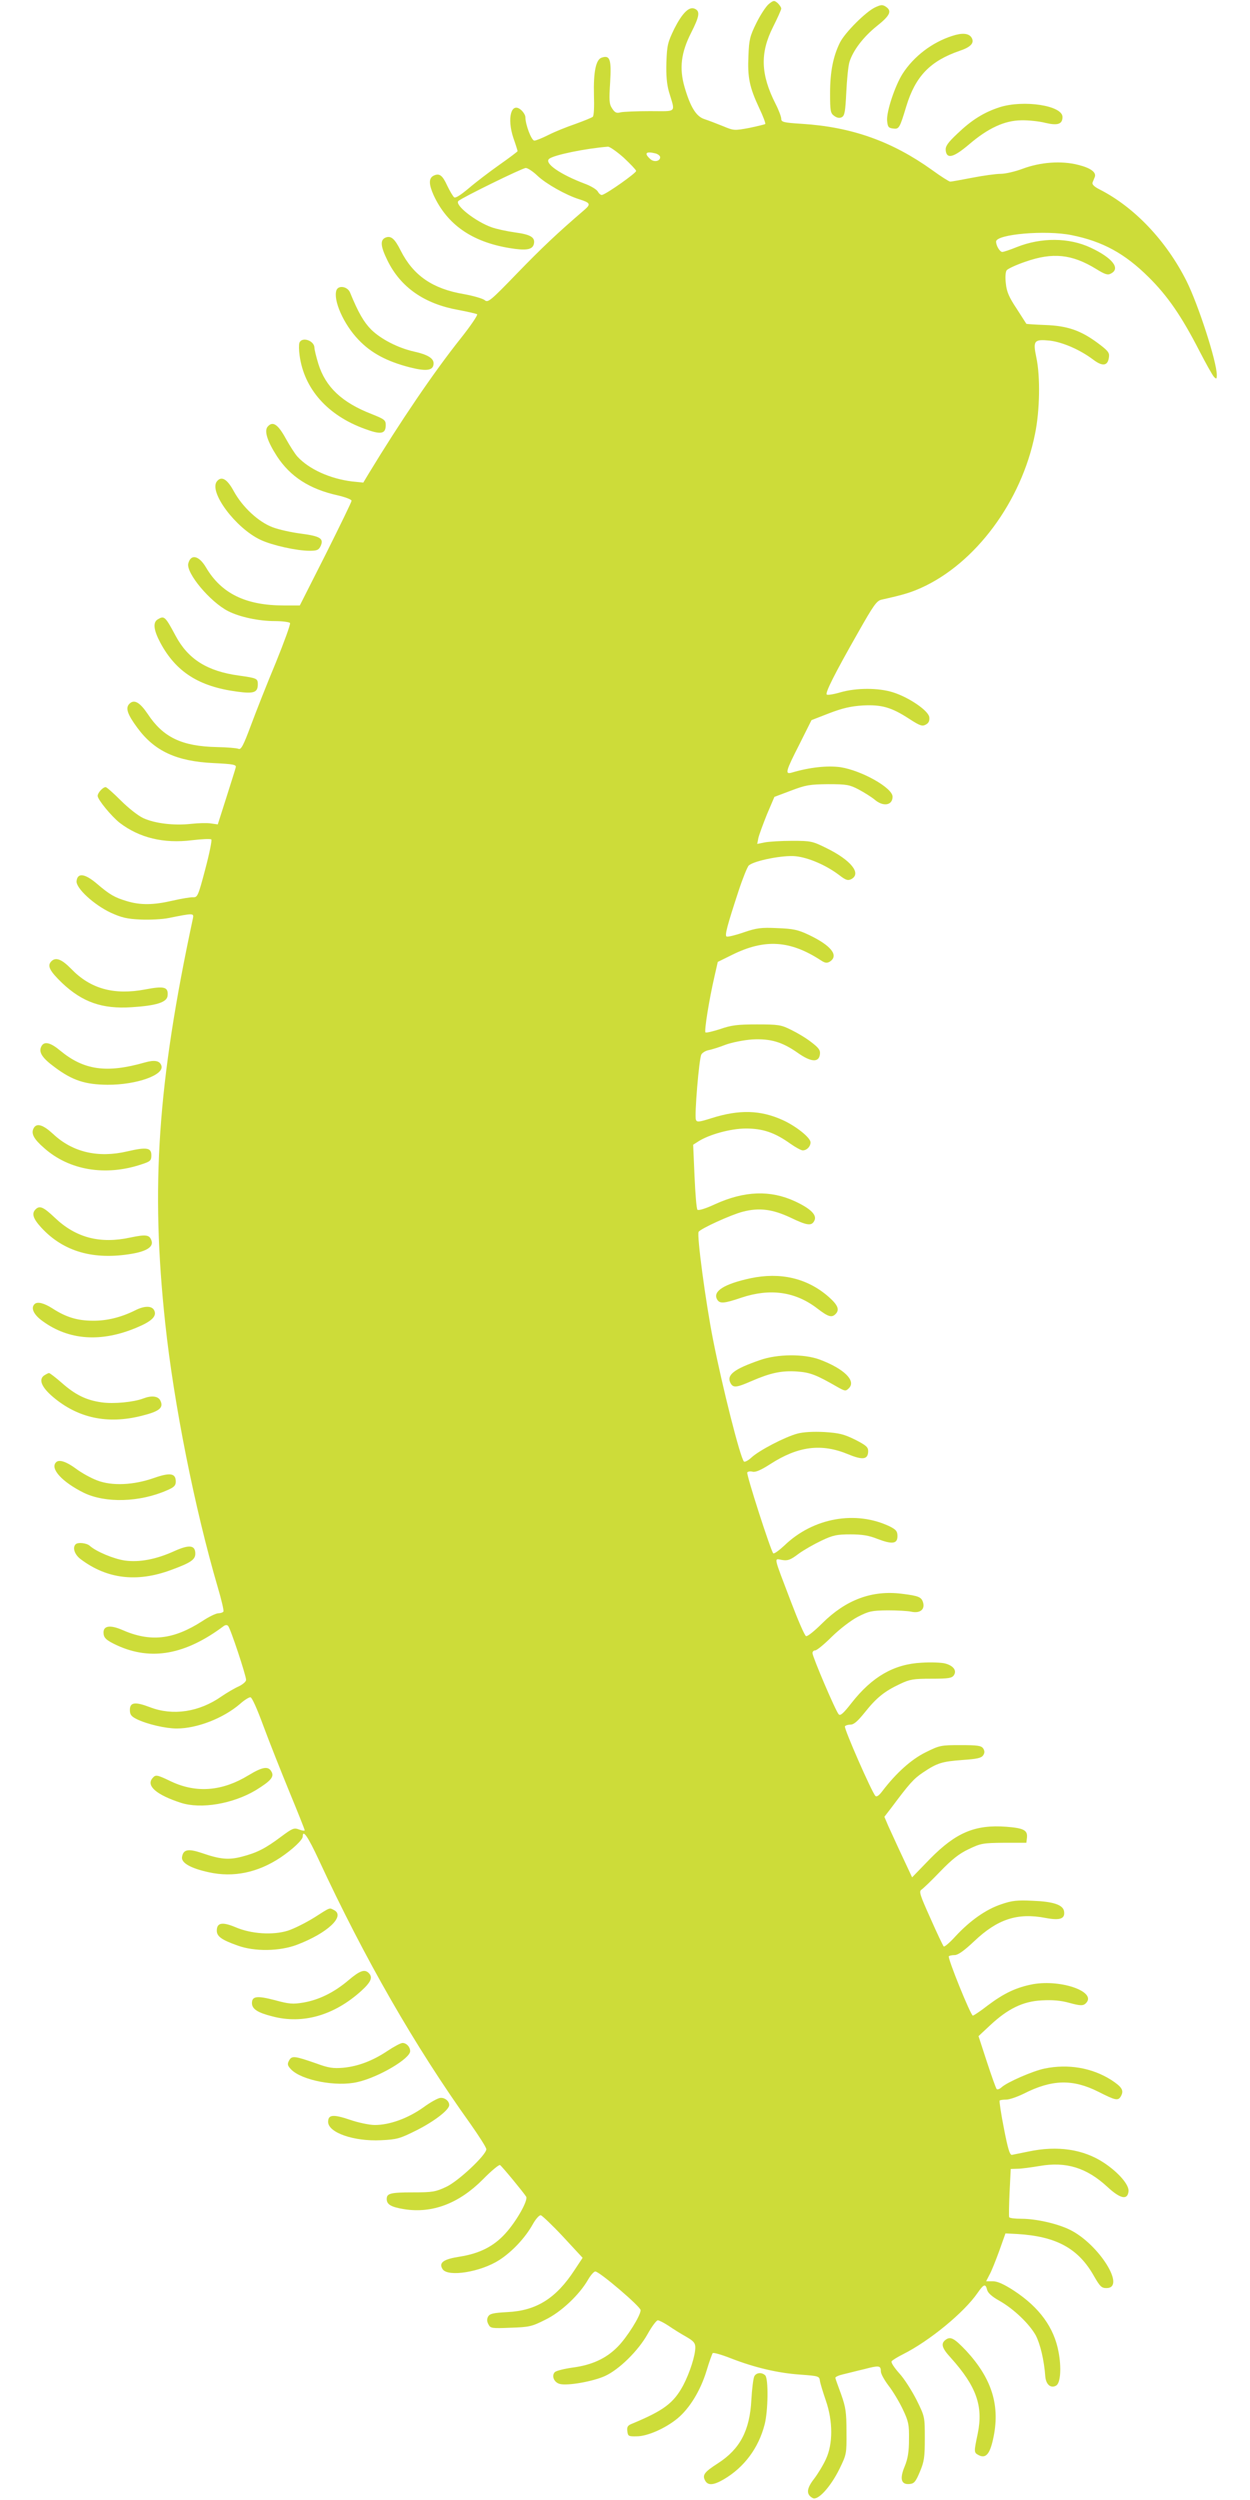 <?xml version="1.0" standalone="no"?>
<!DOCTYPE svg PUBLIC "-//W3C//DTD SVG 20010904//EN"
 "http://www.w3.org/TR/2001/REC-SVG-20010904/DTD/svg10.dtd">
<svg version="1.0" xmlns="http://www.w3.org/2000/svg"
 width="640pt" height="1280pt" viewBox="0 0 640 1280"
 preserveAspectRatio="xMidYMid meet">
<g transform="translate(0,1280) scale(0.1,-0.1)"
fill="#cddc39" stroke="none">
<path d="M3937 12780 c-15 -12 -43 -55 -64 -97 -33 -67 -38 -85 -41 -169 -5
-110 5 -160 55 -267 20 -42 34 -79 31 -82 -2 -2 -39 -11 -82 -20 -76 -14 -79
-14 -134 9 -32 13 -74 29 -95 36 -42 13 -72 61 -102 164 -28 97 -18 177 34
279 43 85 47 111 16 123 -28 11 -63 -25 -102 -102 -34 -70 -38 -85 -41 -173
-2 -68 2 -112 13 -151 33 -111 44 -99 -97 -99 -68 0 -136 -3 -150 -6 -21 -6
-30 -2 -44 20 -15 22 -16 41 -10 134 7 117 -1 140 -43 126 -30 -9 -43 -73 -40
-192 2 -59 0 -106 -6 -111 -6 -5 -46 -21 -90 -37 -44 -15 -106 -40 -137 -56
-32 -16 -64 -29 -72 -29 -15 0 -46 82 -46 120 0 9 -9 25 -21 36 -51 46 -75
-40 -40 -144 12 -34 21 -63 21 -66 0 -2 -42 -34 -92 -69 -51 -36 -122 -90
-158 -121 -42 -35 -68 -52 -75 -46 -6 5 -22 32 -35 59 -25 55 -41 66 -71 51
-24 -13 -24 -43 1 -99 69 -150 195 -239 388 -271 84 -14 117 -9 125 19 9 35
-14 50 -96 61 -43 6 -97 18 -119 26 -83 29 -192 115 -171 135 20 18 328 169
345 169 10 0 37 -18 60 -40 43 -41 146 -99 213 -120 57 -18 61 -25 29 -53
-141 -121 -220 -196 -347 -327 -136 -141 -149 -151 -165 -137 -9 8 -57 22
-106 31 -161 27 -260 95 -325 224 -30 60 -49 76 -76 66 -30 -12 -27 -45 9
-118 67 -137 189 -222 363 -253 48 -9 91 -19 96 -22 4 -4 -33 -59 -83 -122
-138 -173 -311 -428 -473 -695 l-27 -45 -58 6 c-112 14 -219 62 -279 127 -12
13 -39 55 -60 93 -40 73 -67 91 -93 60 -18 -22 -1 -75 48 -151 68 -104 166
-168 310 -200 39 -9 72 -21 72 -28 0 -6 -60 -129 -132 -273 l-133 -263 -81 0
c-196 0 -321 61 -400 196 -36 60 -77 69 -90 19 -12 -49 112 -197 204 -244 59
-30 156 -51 239 -51 39 0 75 -5 78 -10 3 -6 -30 -97 -73 -203 -44 -105 -101
-250 -127 -320 -39 -105 -51 -127 -64 -121 -9 4 -59 8 -111 9 -180 4 -275 50
-354 170 -40 59 -69 76 -93 52 -22 -21 -11 -54 40 -123 88 -120 201 -172 390
-181 102 -5 118 -8 114 -22 -2 -9 -24 -78 -48 -154 l-44 -138 -35 5 c-19 3
-64 2 -100 -2 -89 -10 -187 2 -246 29 -28 13 -78 53 -116 91 -37 37 -72 68
-77 68 -14 0 -41 -29 -41 -45 0 -19 71 -105 113 -138 101 -77 225 -107 370
-89 50 6 95 8 99 4 4 -4 -10 -73 -31 -152 -36 -137 -40 -145 -62 -144 -13 1
-60 -7 -104 -17 -98 -23 -165 -24 -235 -3 -63 19 -87 32 -157 92 -60 50 -96
54 -101 11 -4 -36 88 -121 175 -162 55 -25 83 -32 153 -35 47 -2 112 1 145 8
124 25 128 25 123 -1 -181 -844 -217 -1375 -142 -2074 44 -413 151 -949 269
-1352 19 -64 32 -120 29 -124 -3 -5 -15 -9 -26 -9 -12 0 -49 -18 -82 -40 -149
-96 -267 -109 -413 -44 -59 25 -93 20 -93 -14 0 -28 13 -40 71 -67 174 -79
349 -47 545 100 9 6 17 6 22 0 12 -12 92 -254 92 -276 0 -9 -17 -23 -37 -33
-21 -9 -60 -32 -88 -51 -115 -81 -250 -101 -367 -56 -76 29 -103 26 -103 -14
0 -24 7 -33 35 -47 53 -26 148 -48 205 -48 103 0 238 52 324 126 21 19 45 34
53 34 8 0 34 -58 67 -148 30 -81 90 -232 133 -337 43 -104 78 -192 78 -196 0
-4 -13 -2 -29 4 -26 10 -34 6 -92 -37 -80 -60 -123 -82 -200 -102 -68 -18
-112 -14 -207 19 -69 23 -94 18 -100 -21 -5 -30 45 -58 137 -78 126 -28 251
-2 368 76 62 42 113 90 113 107 0 39 27 -1 82 -119 234 -505 493 -956 775
-1350 45 -64 83 -123 83 -132 0 -29 -143 -164 -206 -193 -53 -25 -70 -28 -169
-28 -116 0 -135 -5 -135 -34 0 -28 22 -41 89 -52 144 -23 281 29 404 153 42
43 82 76 87 73 10 -6 121 -141 134 -162 11 -19 -51 -128 -107 -189 -60 -66
-132 -102 -233 -118 -84 -13 -109 -31 -88 -64 27 -42 195 -15 291 47 66 43
132 113 171 183 15 27 33 47 41 46 7 -2 59 -51 114 -110 l100 -108 -41 -62
c-95 -146 -196 -209 -345 -216 -73 -4 -89 -8 -98 -23 -7 -13 -6 -26 2 -40 10
-20 17 -21 113 -17 95 3 109 6 178 41 81 39 176 129 220 207 13 22 29 40 36
40 21 0 232 -180 232 -198 0 -28 -70 -140 -118 -188 -59 -60 -132 -93 -230
-106 -43 -6 -83 -16 -91 -23 -19 -19 -4 -54 26 -61 40 -10 170 13 231 41 72
33 170 129 218 215 21 38 45 70 52 70 7 0 32 -13 55 -28 23 -16 63 -41 90 -56
38 -22 47 -32 47 -55 0 -41 -28 -129 -62 -194 -49 -91 -100 -129 -261 -196
-23 -9 -28 -16 -25 -39 3 -25 6 -27 48 -26 55 0 147 41 208 91 62 51 118 142
149 243 14 47 29 88 32 92 4 4 46 -8 94 -27 121 -47 239 -75 354 -83 95 -7 98
-8 101 -32 2 -14 16 -59 30 -100 37 -106 37 -223 1 -300 -14 -31 -42 -77 -62
-103 -38 -49 -40 -79 -6 -97 26 -15 91 56 137 149 36 74 37 77 36 190 0 100
-4 126 -27 191 -15 41 -29 79 -30 85 -1 5 16 13 38 18 22 5 71 18 110 27 76
20 85 19 85 -12 0 -12 18 -44 39 -72 22 -28 55 -83 73 -121 30 -63 33 -79 32
-155 0 -63 -6 -99 -22 -138 -27 -64 -18 -95 26 -90 23 2 31 13 52 63 22 52 25
75 25 171 0 110 0 111 -42 196 -24 47 -63 109 -89 137 -25 28 -43 55 -39 61 4
6 30 22 58 36 137 69 313 214 382 314 32 46 41 49 49 16 4 -16 25 -35 63 -56
74 -42 153 -118 186 -177 23 -44 43 -127 49 -212 4 -41 29 -61 56 -45 22 14
27 91 12 171 -23 126 -98 229 -229 315 -51 33 -84 48 -108 48 l-34 0 17 33
c10 17 32 73 50 122 l32 90 59 -3 c202 -12 315 -74 395 -217 30 -52 38 -60 63
-60 103 0 -40 227 -188 299 -63 31 -172 56 -249 56 -31 0 -59 3 -61 8 -2 4 -1
61 2 127 l6 120 35 1 c19 0 70 7 112 14 137 24 242 -9 348 -107 66 -61 103
-69 108 -23 4 33 -50 96 -125 146 -105 70 -239 90 -388 58 -38 -8 -76 -15 -84
-17 -11 -1 -21 32 -41 136 -15 75 -24 139 -22 142 3 3 18 5 34 5 16 0 56 14
89 30 145 74 252 76 383 10 89 -45 101 -48 116 -21 15 29 4 46 -51 82 -98 62
-220 83 -341 58 -59 -12 -192 -70 -220 -96 -10 -9 -21 -13 -25 -9 -4 4 -26 66
-50 139 l-43 132 60 56 c90 84 167 122 263 127 55 3 97 0 143 -13 52 -14 67
-15 80 -5 69 58 -117 127 -267 101 -84 -16 -147 -45 -232 -109 -37 -29 -72
-52 -76 -52 -11 0 -131 297 -123 304 3 3 16 6 30 6 17 0 48 22 100 71 119 113
221 147 366 119 74 -14 100 -4 94 34 -5 33 -54 50 -160 54 -80 4 -107 1 -162
-18 -78 -26 -160 -84 -234 -164 -29 -32 -56 -55 -60 -52 -4 4 -35 69 -68 144
-54 120 -60 138 -46 147 9 6 52 47 96 93 59 61 96 91 145 114 62 30 73 32 181
33 l115 0 3 26 c4 38 -16 49 -105 56 -160 12 -258 -29 -391 -164 l-92 -95 -51
109 c-28 59 -59 129 -71 154 l-20 47 37 48 c91 122 113 147 161 179 73 49 97
56 203 64 74 5 96 10 105 24 8 12 8 22 0 35 -10 14 -27 17 -116 17 -100 0
-107 -1 -179 -37 -73 -36 -150 -105 -221 -198 -17 -23 -30 -32 -36 -25 -18 18
-162 346 -156 356 3 5 16 9 29 9 17 0 37 18 74 64 59 74 100 107 179 144 50
24 69 27 161 27 88 0 105 3 115 18 16 24 -3 49 -45 60 -19 5 -73 7 -120 4
-142 -7 -254 -72 -359 -206 -42 -54 -58 -68 -66 -58 -15 15 -134 294 -134 313
0 8 6 14 14 14 8 0 46 31 85 70 41 40 97 83 133 102 57 29 71 32 153 33 50 0
104 -3 121 -7 43 -9 69 10 61 44 -8 31 -21 37 -110 48 -152 19 -285 -30 -407
-151 -39 -39 -76 -69 -83 -66 -7 2 -42 83 -78 178 -91 239 -87 219 -45 212 29
-5 43 0 84 31 27 20 80 50 118 68 59 28 79 32 149 32 59 0 95 -6 137 -23 76
-29 103 -26 103 14 0 25 -7 33 -38 49 -174 84 -393 46 -541 -97 -28 -26 -53
-44 -57 -40 -13 14 -139 405 -133 414 3 5 15 7 27 4 15 -4 43 8 91 39 143 92
262 107 399 50 75 -31 102 -27 102 17 0 20 -12 30 -67 58 -57 28 -81 34 -157
39 -58 3 -108 0 -138 -8 -64 -17 -196 -86 -235 -122 -17 -16 -35 -25 -39 -21
-19 19 -111 384 -158 623 -38 192 -84 536 -74 553 9 16 167 88 226 103 84 22
152 13 244 -30 85 -41 108 -44 122 -17 16 29 -17 62 -98 100 -127 59 -260 54
-411 -15 -47 -22 -84 -33 -89 -28 -5 5 -11 82 -15 171 l-7 162 25 16 c55 36
167 67 245 67 86 0 147 -20 228 -78 27 -19 55 -34 63 -34 21 0 40 20 40 41 0
24 -74 83 -142 114 -114 52 -223 55 -365 10 -66 -21 -75 -21 -80 -8 -8 21 16
313 28 334 5 9 21 19 36 22 16 3 55 15 88 28 33 12 94 24 136 27 93 5 153 -12
234 -69 68 -48 108 -50 113 -7 3 21 -6 33 -44 62 -25 20 -72 48 -103 63 -52
26 -65 28 -176 28 -100 0 -131 -4 -188 -24 -38 -12 -71 -20 -75 -17 -7 8 19
169 46 286 l17 75 73 36 c167 83 297 75 455 -28 21 -14 31 -15 45 -7 49 31 8
83 -108 138 -55 26 -80 31 -160 34 -82 4 -106 1 -173 -22 -43 -15 -82 -24 -87
-21 -10 6 3 55 61 232 22 67 46 126 53 132 29 25 178 54 240 47 66 -7 156 -46
222 -96 35 -27 45 -30 63 -21 53 29 -2 97 -128 159 -71 35 -79 37 -175 37 -56
0 -119 -4 -140 -8 l-39 -8 6 31 c4 17 24 71 44 121 l38 89 85 32 c76 29 96 32
190 33 95 0 110 -3 156 -27 28 -15 65 -38 82 -52 44 -38 92 -30 92 15 0 45
-158 134 -267 151 -66 9 -156 0 -250 -28 -35 -10 -30 8 40 145 l62 124 90 35
c68 26 110 36 172 40 97 5 147 -9 239 -69 54 -35 66 -39 84 -29 15 8 20 19 18
38 -4 33 -103 101 -185 127 -74 24 -189 24 -271 0 -34 -10 -66 -15 -69 -11 -9
8 40 106 159 315 82 145 97 166 123 171 112 25 147 36 201 60 278 125 514 442
583 787 25 119 28 295 7 393 -18 86 -12 94 69 86 66 -8 156 -47 223 -98 48
-36 75 -32 80 15 3 22 -7 33 -58 71 -88 65 -156 88 -269 92 -52 2 -95 5 -96 6
-1 2 -24 37 -50 78 -38 57 -51 86 -55 128 -4 32 -2 59 4 68 6 8 49 28 96 44
140 49 238 39 362 -37 47 -29 60 -33 77 -23 49 26 6 80 -105 132 -111 52 -252
53 -378 3 -34 -14 -68 -25 -74 -25 -13 0 -32 32 -32 53 0 38 255 60 387 33
159 -32 272 -94 394 -215 97 -96 168 -199 259 -376 34 -66 68 -127 76 -135 12
-12 14 -11 14 10 0 68 -95 361 -155 481 -104 207 -267 378 -443 468 -30 15
-42 27 -38 37 3 8 8 20 11 27 10 24 -20 47 -85 63 -86 22 -193 14 -284 -20
-37 -14 -88 -26 -112 -26 -24 0 -90 -9 -146 -20 -57 -11 -107 -20 -113 -20 -5
0 -47 26 -92 59 -205 147 -412 221 -667 237 -95 6 -106 9 -106 26 0 10 -13 45
-29 76 -77 152 -80 261 -13 394 23 46 42 88 42 94 0 6 -8 18 -18 28 -18 15
-21 15 -45 -4z m-744 -787 c34 -32 63 -62 64 -68 3 -9 -148 -116 -174 -123 -6
-2 -16 6 -22 17 -6 11 -36 29 -66 40 -127 48 -211 106 -183 128 25 20 187 53
301 62 9 0 45 -25 80 -56z m165 21 c12 -4 22 -12 22 -19 0 -21 -32 -27 -51 -9
-33 30 -22 41 29 28z"/>
<path d="M4480 12762 c-48 -23 -153 -128 -179 -179 -35 -70 -51 -150 -51 -260
0 -93 2 -103 22 -117 14 -10 27 -12 38 -6 15 8 18 29 23 127 3 65 10 135 16
155 18 59 71 129 141 185 68 54 78 77 45 99 -17 11 -25 10 -55 -4z"/>
<path d="M4875 12616 c-103 -33 -197 -105 -254 -194 -39 -62 -83 -194 -79
-240 3 -32 7 -37 30 -40 31 -4 34 0 68 113 47 155 123 233 274 285 57 19 77
41 60 68 -14 22 -48 25 -99 8z"/>
<path d="M5118 12251 c-80 -26 -143 -65 -216 -135 -50 -47 -62 -65 -60 -86 5
-46 40 -37 120 31 97 83 181 122 267 123 36 1 92 -5 123 -13 63 -15 88 -7 88
30 0 59 -199 89 -322 50z"/>
<path d="M1723 11315 c-19 -50 36 -175 112 -254 65 -69 147 -112 264 -142 87
-22 121 -16 121 21 0 26 -32 45 -100 60 -81 18 -169 63 -219 112 -38 38 -67
88 -109 191 -13 30 -58 38 -69 12z"/>
<path d="M1533 11045 c-3 -9 -3 -38 1 -65 23 -171 143 -307 334 -376 83 -31
107 -26 107 20 0 25 -7 30 -72 56 -152 59 -236 138 -273 257 -11 36 -20 73
-20 82 0 37 -64 59 -77 26z"/>
<path d="M1111 10336 c-44 -53 95 -240 223 -300 59 -28 185 -56 251 -56 39 0
47 4 57 25 17 38 -3 50 -102 63 -47 6 -111 20 -143 32 -73 27 -155 103 -200
185 -34 63 -63 79 -86 51z"/>
<path d="M808 9629 c-26 -15 -22 -54 13 -120 80 -149 197 -224 392 -250 86
-12 107 -5 107 37 0 30 -4 32 -96 45 -163 22 -261 84 -325 204 -53 99 -58 104
-91 84z"/>
<path d="M260 7875 c-18 -22 -4 -48 58 -108 104 -98 205 -134 356 -124 126 8
180 25 184 58 5 46 -16 52 -115 33 -159 -30 -280 3 -378 105 -51 52 -82 63
-105 36z"/>
<path d="M212 7443 c-16 -30 4 -60 68 -107 91 -68 156 -89 270 -90 149 -1 295
51 276 99 -9 25 -36 29 -85 15 -196 -56 -312 -39 -433 61 -50 42 -82 49 -96
22z"/>
<path d="M172 7023 c-14 -27 1 -55 54 -101 128 -114 314 -145 497 -84 47 15
52 20 52 47 0 39 -24 43 -123 20 -149 -35 -280 -5 -380 89 -52 48 -85 58 -100
29z"/>
<path d="M182 6608 c-21 -21 -13 -47 29 -93 114 -124 269 -168 466 -134 75 13
109 36 99 66 -10 31 -27 34 -108 17 -156 -34 -280 -1 -387 101 -59 56 -78 64
-99 43z"/>
<path d="M3841 6255 c-133 -29 -192 -66 -170 -107 13 -24 34 -23 125 8 147 49
276 31 388 -55 56 -43 74 -49 94 -29 22 22 12 46 -34 87 -110 97 -248 129
-403 96z"/>
<path d="M177 6123 c-21 -20 -4 -55 41 -87 134 -98 299 -110 480 -34 80 33
107 60 91 90 -12 23 -50 23 -97 -1 -72 -36 -146 -54 -217 -53 -78 0 -137 18
-205 62 -45 29 -79 37 -93 23z"/>
<path d="M3890 5836 c-133 -46 -171 -76 -150 -117 14 -26 30 -24 108 10 97 42
153 54 232 49 69 -5 99 -17 207 -79 39 -22 43 -23 59 -7 39 38 -24 100 -149
147 -81 30 -217 29 -307 -3z"/>
<path d="M225 5757 c-28 -21 -12 -60 47 -110 128 -108 279 -140 453 -96 93 23
115 42 95 80 -12 21 -44 25 -86 9 -49 -19 -153 -29 -214 -20 -78 11 -134 38
-204 100 -32 28 -61 50 -65 50 -4 0 -15 -6 -26 -13z"/>
<path d="M287 5313 c-32 -32 31 -101 142 -156 111 -54 287 -49 427 13 35 15
44 24 44 44 0 43 -28 48 -111 19 -105 -37 -215 -42 -291 -13 -32 12 -81 39
-110 61 -49 36 -86 48 -101 32z"/>
<path d="M387 4893 c-17 -17 -5 -53 26 -76 134 -101 287 -120 461 -56 101 37
126 53 126 84 0 44 -30 48 -106 14 -94 -43 -180 -59 -254 -49 -57 8 -148 46
-181 76 -16 14 -61 19 -72 7z"/>
<path d="M1273 3711 c-134 -82 -266 -93 -395 -33 -77 37 -81 37 -98 17 -32
-39 22 -85 145 -125 103 -34 268 -6 386 65 76 47 94 68 79 94 -16 30 -46 25
-117 -18z"/>
<path d="M1607 2981 c-42 -26 -102 -56 -133 -66 -77 -24 -188 -17 -269 18 -67
28 -95 23 -95 -18 0 -29 24 -47 106 -76 87 -32 216 -30 305 4 155 59 248 146
190 177 -26 13 -16 17 -104 -39z"/>
<path d="M1784 2661 c-73 -62 -150 -100 -230 -114 -54 -9 -73 -8 -146 12 -92
24 -118 21 -118 -15 0 -30 29 -49 105 -68 155 -41 315 5 453 129 52 47 62 71
40 93 -21 21 -45 13 -104 -37z"/>
<path d="M1985 2300 c-76 -51 -152 -80 -229 -87 -50 -4 -74 -1 -136 22 -112
39 -126 41 -140 15 -10 -18 -8 -26 10 -45 53 -56 232 -91 341 -65 109 25 269
120 269 158 0 22 -19 42 -39 42 -9 0 -43 -18 -76 -40z"/>
<path d="M2166 2009 c-78 -55 -171 -89 -247 -89 -27 0 -85 12 -128 27 -86 29
-111 26 -111 -11 0 -55 132 -101 271 -94 82 4 96 8 182 51 93 47 167 105 167
129 0 20 -21 38 -44 37 -12 0 -52 -22 -90 -50z"/>
<path d="M4844 822 c-29 -20 -23 -43 25 -95 130 -145 166 -246 137 -387 -20
-95 -20 -97 4 -110 36 -19 57 3 74 79 39 171 -4 311 -137 455 -60 63 -79 74
-103 58z"/>
<path d="M3862 633 c-5 -10 -12 -64 -15 -120 -8 -157 -58 -252 -171 -325 -70
-45 -81 -60 -66 -88 14 -27 43 -25 96 6 104 61 178 160 209 281 18 70 20 234
3 251 -17 17 -46 15 -56 -5z"/>
</g>
</svg>
